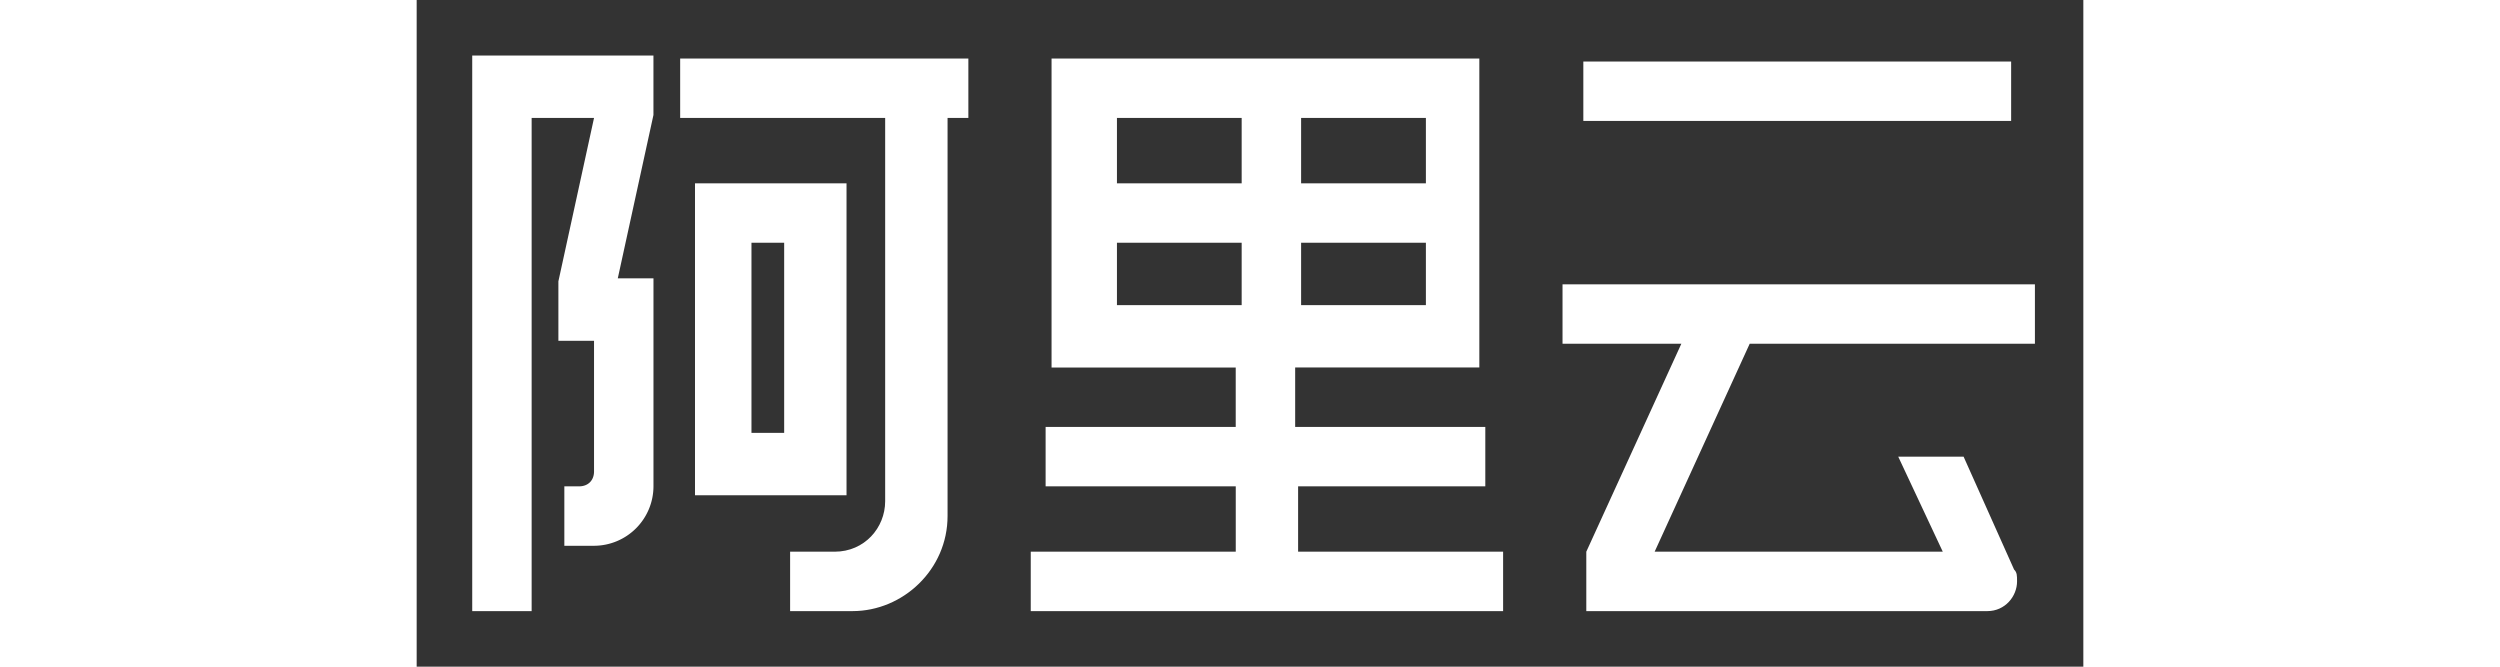 <svg fill="white" fill-rule="evenodd" height="1em" style="flex:none;line-height:1" viewBox="0 0 60 24" xmlns="http://www.w3.org/2000/svg"><rect x="0" y="0" width="60" height="24" fill="#333333" stroke="none"/><title>AlibabaCloud</title><path clip-rule="evenodd" d="M15.476 6.599H10.02v11.23h5.455V6.599zm-2.246 8.984h-1.177V8.738h1.177v6.845z"></path><path d="M2 22h2.139V4.246h2.246l-1.283 5.882v2.14h1.283v4.705c0 .321-.214.535-.535.535h-.534v2.14h1.069a2.145 2.145 0 002.14-2.14v-7.487H7.24L8.524 4.14V2H2v20z"></path><path clip-rule="evenodd" d="M31.733 17.508h6.738v-2.139h-6.845v-2.14h6.63V2.108h-15.4V13.23h6.63v2.139h-6.844v2.139h6.845v2.353h-7.38V22h17.005v-2.139h-7.38v-2.353zm.107-13.262h4.492v2.353H31.84V4.246zm0 4.492h4.492v2.246H31.84V8.738zm-2.14 2.246H25.21V8.738H29.7v2.246zm0-4.385H25.21V4.246H29.7v2.353z"></path><path d="M16.866 4.246h-7.38v-2.14h10.375v2.14h-.749v14.332c0 1.925-1.604 3.422-3.422 3.422h-2.246v-2.139h1.604c1.07 0 1.818-.856 1.818-1.818V4.246zM57.401 2.214H42v2.139h15.401v-2.14zM58.257 10.235v2.14H47.989l-3.422 7.486H54.94l-1.604-3.422h2.353l1.818 4.064c.107.107.107.214.107.427 0 .535-.428 1.07-1.07 1.07H42.107v-2.139l3.422-7.487h-4.278v-2.139h17.006z"></path></svg>